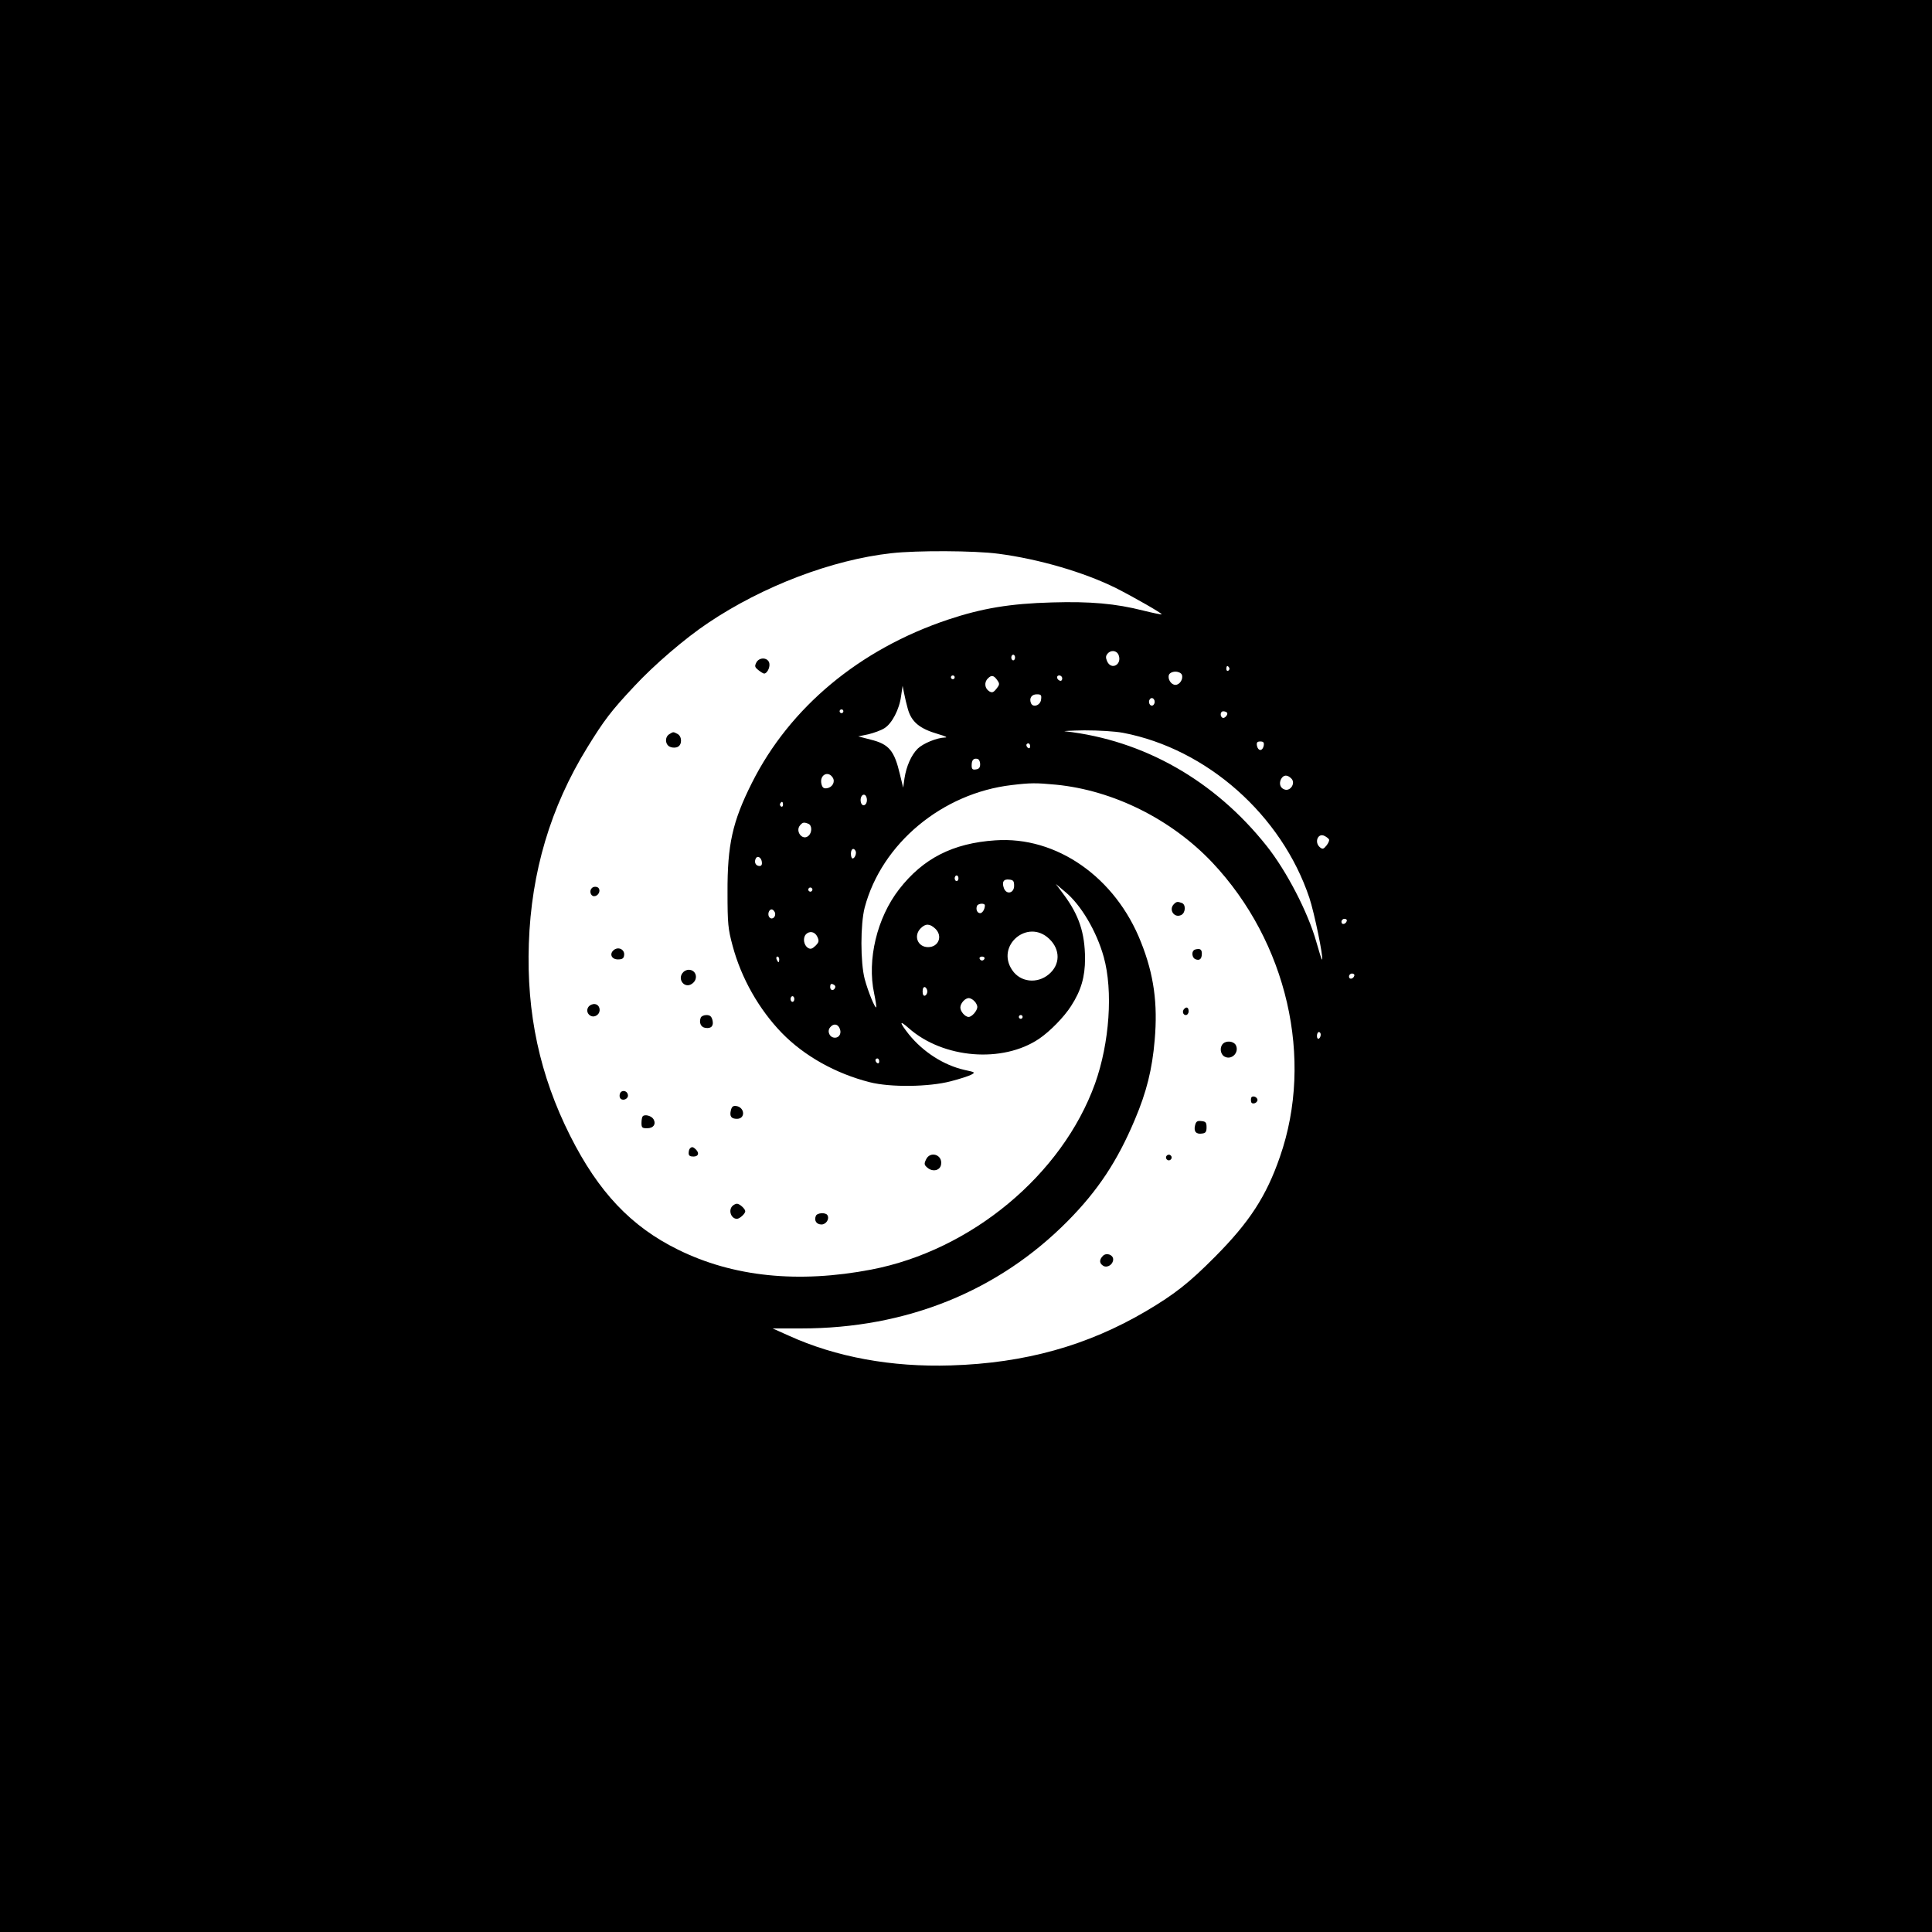 <?xml version="1.0" standalone="no"?>
<!DOCTYPE svg PUBLIC "-//W3C//DTD SVG 20010904//EN"
 "http://www.w3.org/TR/2001/REC-SVG-20010904/DTD/svg10.dtd">
<svg version="1.0" xmlns="http://www.w3.org/2000/svg"
 width="1024pt" height="1024pt" viewBox="0 0 1024 1024"
 preserveAspectRatio="xMidYMid meet">

<g transform="translate(0,1024) scale(0.1,-0.1)"
fill="#000000" stroke="none">
<path d="M0 5120 l0 -5120 5120 0 5120 0 0 5120 0 5120 -5120 0 -5120 0 0
-5120z m5292 2185 c214 -28 454 -98 623 -182 91 -46 247 -135 242 -139 -2 -2
-46 7 -98 20 -146 37 -280 49 -483 43 -222 -6 -371 -31 -551 -91 -469 -157
-839 -465 -1040 -866 -103 -205 -130 -328 -129 -580 0 -167 3 -194 27 -283 46
-172 140 -337 261 -462 119 -122 285 -215 466 -261 110 -28 315 -25 429 5 47
12 96 28 109 35 22 12 21 13 -35 25 -111 25 -220 95 -296 189 -51 65 -52 78
-1 33 183 -162 498 -187 691 -57 59 40 133 116 170 174 53 82 74 154 74 252
-1 136 -32 230 -114 340 l-41 55 51 -43 c83 -69 165 -208 203 -344 50 -179 31
-455 -46 -671 -174 -483 -656 -884 -1186 -986 -387 -74 -732 -39 -1025 106
-248 122 -421 305 -571 603 -161 320 -232 649 -219 1020 13 379 115 722 309
1037 90 146 127 195 250 326 105 113 269 254 392 336 289 194 655 334 971 369
132 15 442 14 567 -3z m637 -537 c19 -51 -39 -82 -61 -33 -8 19 -8 28 2 40 18
22 49 18 59 -7z m-549 -13 c0 -8 -4 -15 -10 -15 -5 0 -10 7 -10 15 0 8 5 15
10 15 6 0 10 -7 10 -15z m1135 -54 c3 -5 1 -12 -5 -16 -5 -3 -10 1 -10 9 0 18
6 21 15 7z m-251 -37 c9 -22 -11 -54 -34 -54 -23 0 -43 32 -34 54 4 9 18 16
34 16 16 0 30 -7 34 -16z m-1204 -14 c0 -5 -4 -10 -10 -10 -5 0 -10 5 -10 10
0 6 5 10 10 10 6 0 10 -4 10 -10z m227 -17 c12 -17 11 -23 -6 -44 -16 -20 -23
-22 -38 -13 -24 15 -28 48 -7 68 19 20 32 17 51 -11z m343 11 c0 -9 -5 -14
-12 -12 -18 6 -21 28 -4 28 9 0 16 -7 16 -16z m-819 -159 c19 -71 62 -107 162
-136 38 -11 52 -18 36 -18 -43 -1 -116 -31 -145 -59 -34 -34 -60 -93 -70 -157
l-7 -50 -17 70 c-30 127 -58 161 -156 185 l-65 17 53 11 c29 7 68 21 85 32 40
24 80 100 89 171 l8 54 8 -40 c4 -22 13 -58 19 -80z m707 48 c-3 -32 -44 -46
-54 -19 -10 26 4 46 31 46 23 0 26 -4 23 -27z m602 -13 c0 -11 -7 -20 -15 -20
-8 0 -15 9 -15 20 0 11 7 20 15 20 8 0 15 -9 15 -20z m-1650 -50 c0 -5 -4 -10
-10 -10 -5 0 -10 5 -10 10 0 6 5 10 10 10 6 0 10 -4 10 -10z m2033 -7 c9 -9
-13 -34 -24 -27 -14 8 -11 34 4 34 8 0 17 -3 20 -7z m-551 -107 c445 -85 841
-436 988 -875 26 -78 76 -319 67 -327 -2 -2 -15 40 -30 93 -44 157 -158 377
-264 510 -275 346 -651 560 -1068 607 -16 1 29 4 102 5 78 0 161 -5 205 -13z
m746 -68 c-2 -13 -10 -23 -18 -23 -8 0 -16 10 -18 23 -3 17 2 22 18 22 16 0
21 -5 18 -22z m-1238 -4 c0 -8 -4 -12 -10 -9 -5 3 -10 10 -10 16 0 5 5 9 10 9
6 0 10 -7 10 -16z m-265 -94 c0 -18 -6 -26 -22 -28 -18 -3 -23 1 -23 21 0 28
9 39 30 35 9 -2 15 -14 15 -28z m-781 -72 c14 -23 -3 -52 -32 -56 -16 -2 -23
3 -28 22 -12 48 35 74 60 34z m2430 -4 c25 -24 -5 -71 -37 -58 -22 8 -29 32
-17 55 13 23 33 24 54 3z m-1247 -33 c304 -30 611 -183 828 -412 397 -421 540
-1041 359 -1560 -72 -209 -162 -347 -344 -530 -137 -138 -213 -198 -365 -288
-311 -183 -642 -276 -1035 -288 -314 -10 -610 44 -860 158 l-85 38 152 0 c557
0 1044 197 1413 570 160 162 263 318 355 537 62 146 92 267 105 421 17 193 -4
347 -72 518 -135 345 -448 564 -773 541 -225 -15 -383 -96 -510 -260 -117
-151 -170 -373 -132 -551 8 -38 13 -72 11 -74 -6 -7 -43 83 -61 150 -23 88
-23 290 0 379 90 339 411 606 779 649 100 12 129 12 235 2z m-1002 -81 c0 -27
-22 -39 -31 -16 -8 22 3 49 19 43 6 -2 12 -14 12 -27z m-445 -26 c0 -8 -5 -12
-10 -9 -6 4 -8 11 -5 16 9 14 15 11 15 -7z m134 -100 c21 -8 21 -48 0 -65 -31
-26 -70 25 -44 56 14 17 21 18 44 9z m2760 -83 c3 -5 -3 -19 -13 -32 -16 -20
-21 -21 -35 -10 -32 27 -10 79 25 60 10 -5 20 -13 23 -18z m-2510 -60 c8 -12
-3 -41 -15 -41 -5 0 -9 11 -9 25 0 25 14 34 24 16z m-496 -59 c2 -14 -2 -22
-12 -22 -19 0 -29 17 -22 36 8 22 30 12 34 -14z m1042 -87 c0 -8 -4 -15 -10
-15 -5 0 -10 7 -10 15 0 8 5 15 10 15 6 0 10 -7 10 -15z m295 -40 c0 -39 -40
-49 -54 -13 -12 33 -2 50 28 46 22 -2 26 -8 26 -33z m-1071 -26 c-3 -5 -10 -7
-15 -3 -5 3 -7 10 -3 15 3 5 10 7 15 3 5 -3 7 -10 3 -15z m916 -78 c0 -20 -13
-41 -25 -41 -15 0 -24 19 -17 38 5 14 42 17 42 3z m-1113 -37 c8 -21 -13 -42
-28 -27 -13 13 -5 43 11 43 6 0 13 -7 17 -16z m3031 -46 c-6 -18 -28 -21 -28
-4 0 9 7 16 16 16 9 0 14 -5 12 -12z m-2181 -40 c41 -39 18 -98 -38 -98 -55 0
-79 60 -39 100 26 26 48 25 77 -2z m604 -54 c60 -57 59 -137 -2 -188 -62 -52
-151 -42 -194 22 -89 130 82 275 196 166z m-1229 11 c10 -22 9 -29 -10 -48
-18 -17 -26 -19 -40 -11 -21 14 -28 50 -12 70 19 22 49 17 62 -11z m-202 -120
c0 -8 -2 -15 -4 -15 -2 0 -6 7 -10 15 -3 8 -1 15 4 15 6 0 10 -7 10 -15z
m1088 4 c-2 -6 -8 -10 -13 -10 -5 0 -11 4 -13 10 -2 6 4 11 13 11 9 0 15 -5
13 -11z m1960 -91 c-6 -18 -28 -21 -28 -4 0 9 7 16 16 16 9 0 14 -5 12 -12z
m-2751 -61 c-6 -20 -27 -19 -27 2 0 14 5 19 15 14 9 -3 14 -10 12 -16z m488
-22 c0 -10 -6 -20 -12 -22 -8 -3 -13 5 -13 22 0 17 5 25 13 23 6 -3 12 -13 12
-23z m-705 -40 c0 -8 -4 -15 -10 -15 -5 0 -10 7 -10 15 0 8 5 15 10 15 6 0 10
-7 10 -15z m954 -11 c9 -8 16 -23 16 -31 0 -20 -29 -53 -46 -53 -19 0 -44 29
-44 50 0 22 25 50 45 50 7 0 21 -7 29 -16z m256 -84 c0 -5 -4 -10 -10 -10 -5
0 -10 5 -10 10 0 6 5 10 10 10 6 0 10 -4 10 -10z m-972 -56 c15 -26 3 -54 -23
-54 -28 0 -43 34 -25 55 16 20 37 19 48 -1z m2552 -38 c0 -8 -4 -18 -10 -21
-5 -3 -10 3 -10 14 0 12 5 21 10 21 6 0 10 -6 10 -14z m-2340 -142 c0 -8 -4
-12 -10 -9 -5 3 -10 10 -10 16 0 5 5 9 10 9 6 0 10 -7 10 -16z"/>
<path d="M4009 6729 c-10 -20 -9 -25 11 -41 12 -10 26 -18 30 -18 15 0 31 30
28 52 -4 33 -52 38 -69 7z"/>
<path d="M3548 6349 c-26 -15 -23 -58 5 -68 12 -5 30 -5 40 1 23 12 22 55 -2
68 -23 12 -22 12 -43 -1z"/>
<path d="M3137 5533 c-15 -14 -7 -43 12 -43 20 0 35 25 25 41 -6 11 -28 12
-37 2z"/>
<path d="M3255 5206 c-27 -20 -15 -51 20 -51 23 0 31 5 33 22 4 29 -28 47 -53
29z"/>
<path d="M3622 5088 c-36 -36 6 -91 46 -62 35 24 23 74 -18 74 -9 0 -21 -5
-28 -12z"/>
<path d="M3121 4906 c-26 -31 14 -71 45 -45 21 17 14 53 -12 57 -11 2 -26 -4
-33 -12z"/>
<path d="M3714 4846 c-10 -27 1 -51 25 -54 31 -5 45 11 37 42 -5 19 -13 26
-32 26 -13 0 -27 -6 -30 -14z"/>
<path d="M3286 4444 c-4 -10 -2 -22 3 -27 14 -14 43 0 39 20 -4 24 -34 28 -42
7z"/>
<path d="M3874 4356 c-8 -32 1 -46 32 -46 46 0 42 61 -4 68 -16 2 -23 -3 -28
-22z"/>
<path d="M3407 4324 c-4 -4 -7 -20 -7 -36 0 -25 4 -28 30 -28 34 0 49 23 33
49 -11 17 -44 26 -56 15z"/>
<path d="M3657 4153 c-4 -3 -7 -15 -7 -25 0 -13 7 -18 25 -18 27 0 33 18 13
38 -14 14 -22 15 -31 5z"/>
<path d="M4908 4094 c-11 -23 -10 -29 10 -45 28 -22 66 -12 70 20 8 52 -59 72
-80 25z"/>
<path d="M3882 3848 c-23 -23 -7 -68 24 -68 14 0 44 27 44 40 0 13 -30 40 -44
40 -6 0 -17 -5 -24 -12z"/>
<path d="M4324 3795 c-10 -25 4 -45 30 -45 25 0 44 30 31 50 -10 15 -55 12
-61 -5z"/>
<path d="M6222 5448 c-30 -30 3 -77 40 -57 22 12 24 55 2 63 -22 8 -28 8 -42
-6z"/>
<path d="M6327 5203 c-13 -12 -7 -41 9 -47 22 -9 34 1 34 30 0 17 -6 24 -18
24 -10 0 -22 -3 -25 -7z"/>
<path d="M6277 4893 c-13 -12 -7 -33 8 -33 8 0 15 9 15 20 0 20 -11 26 -23 13z"/>
<path d="M6482 4708 c-19 -19 -14 -56 8 -68 38 -21 80 22 60 61 -12 21 -50 25
-68 7z"/>
<path d="M6630 4410 c0 -15 5 -20 18 -18 9 2 17 10 17 18 0 8 -8 16 -17 18
-13 2 -18 -3 -18 -18z"/>
<path d="M6334 4275 c-8 -32 6 -48 37 -43 19 2 24 9 24 33 0 25 -4 31 -27 33
-22 3 -29 -2 -34 -23z"/>
<path d="M6180 4105 c0 -8 7 -15 15 -15 8 0 15 7 15 15 0 8 -7 15 -15 15 -8 0
-15 -7 -15 -15z"/>
<path d="M5846 3584 c-21 -21 -20 -41 3 -54 22 -11 51 9 51 35 0 25 -36 37
-54 19z"/>
</g>
</svg>
